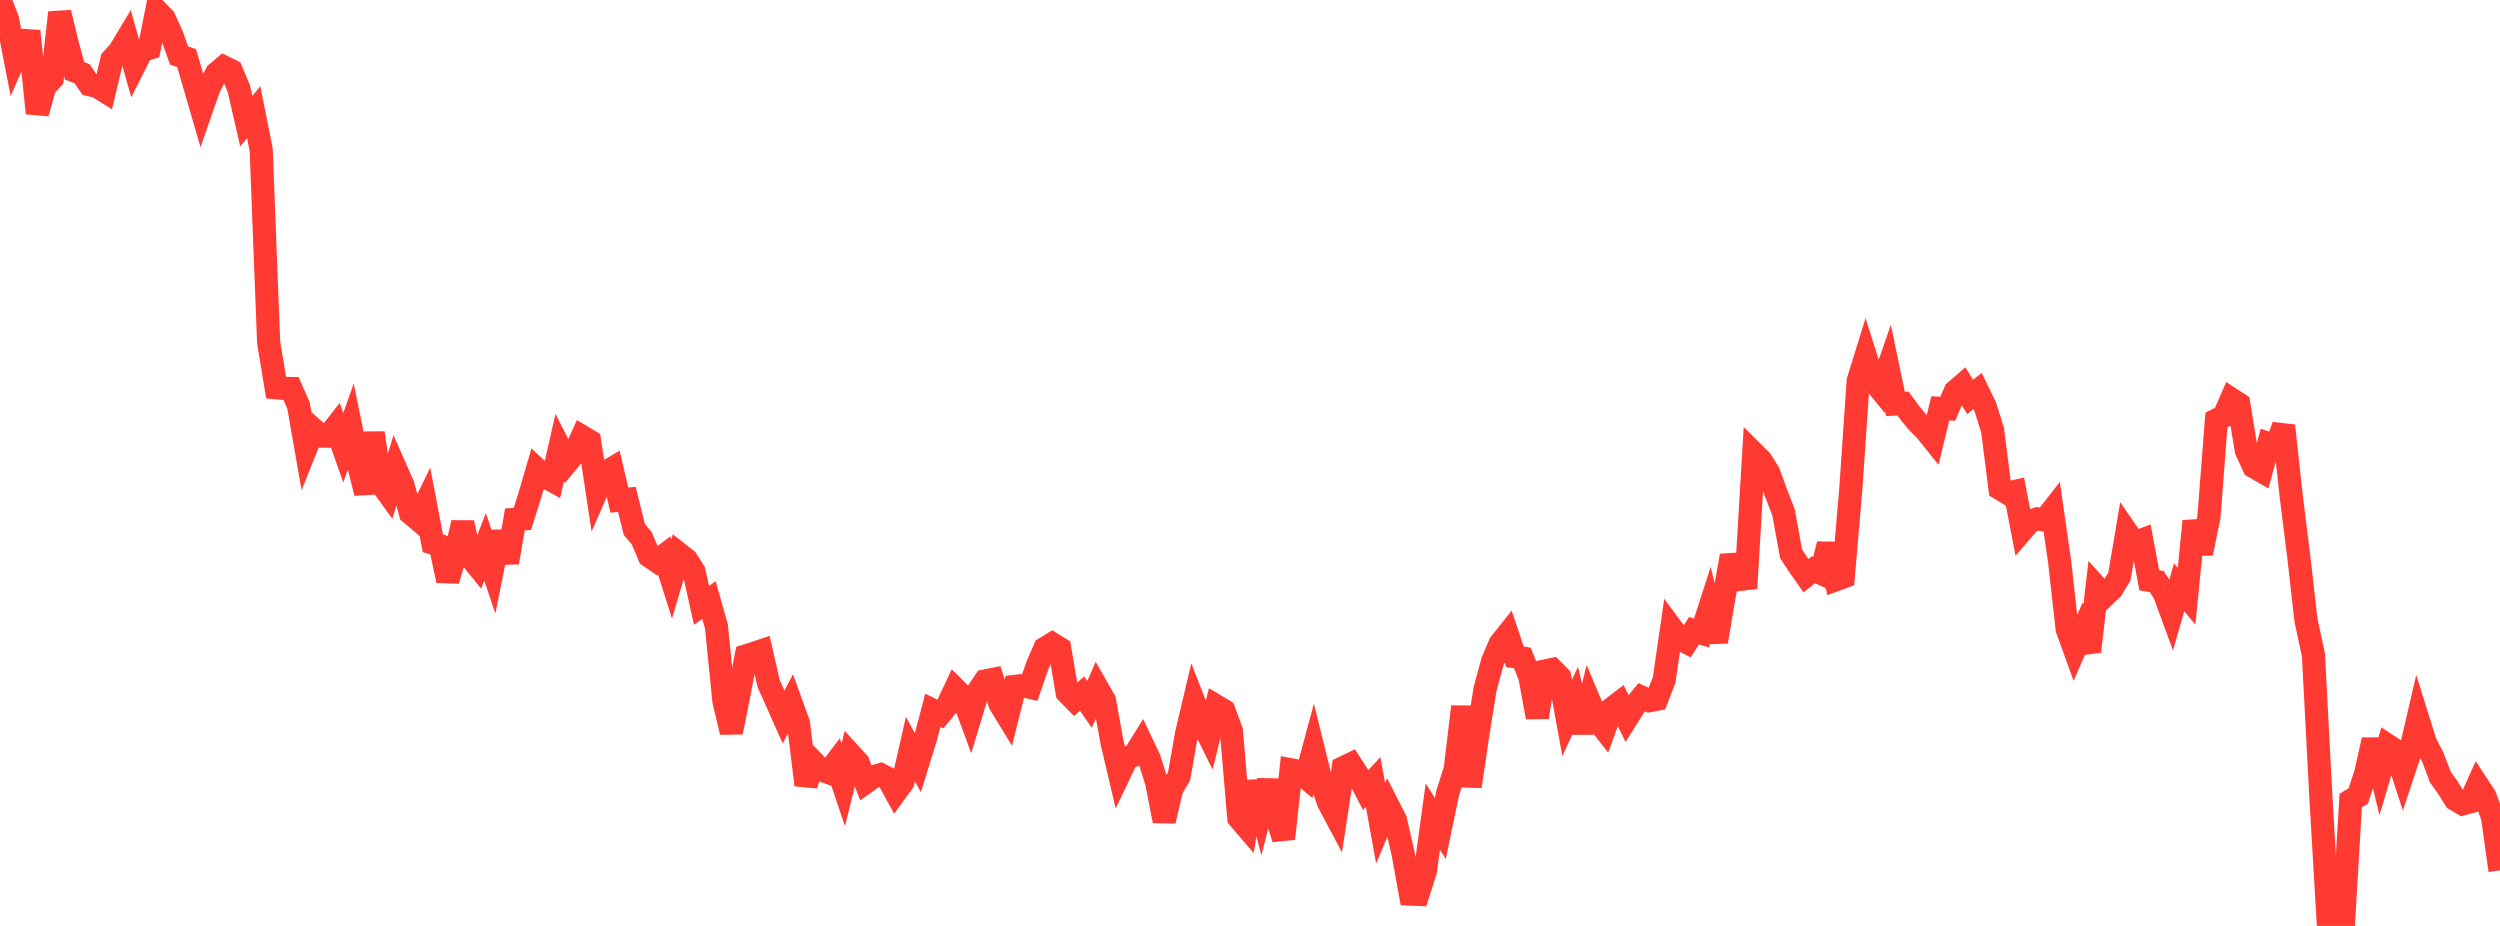 <?xml version="1.0" standalone="no"?>
<!DOCTYPE svg PUBLIC "-//W3C//DTD SVG 1.1//EN" "http://www.w3.org/Graphics/SVG/1.1/DTD/svg11.dtd">

<svg width="135" height="50" viewBox="0 0 135 50" preserveAspectRatio="none" 
  xmlns="http://www.w3.org/2000/svg"
  xmlns:xlink="http://www.w3.org/1999/xlink">


<polyline points="0.0, 0.0 0.403, 1.038 0.806, 3.103 1.209, 2.18 1.612, 2.207 2.015, 6.113 2.418, 4.681 2.821, 4.24 3.224, 0.682 3.627, 2.341 4.03, 3.83 4.433, 3.981 4.836, 4.573 5.239, 4.663 5.642, 4.914 6.045, 3.217 6.448, 2.777 6.851, 2.106 7.254, 3.538 7.657, 2.738 8.06, 2.609 8.463, 0.582 8.866, 0.995 9.269, 1.878 9.672, 2.997 10.075, 3.138 10.478, 4.511 10.881, 5.895 11.284, 4.736 11.687, 3.963 12.09, 3.622 12.493, 3.82 12.896, 4.784 13.299, 6.541 13.701, 6.061 14.104, 8.08 14.507, 18.491 14.91, 20.938 15.313, 20.974 15.716, 20.98 16.119, 21.896 16.522, 24.198 16.925, 23.189 17.328, 23.549 17.731, 23.552 18.134, 23.038 18.537, 24.178 18.94, 23.039 19.343, 25.017 19.746, 26.624 20.149, 23.379 20.552, 26.068 20.955, 26.628 21.358, 25.294 21.761, 26.207 22.164, 27.708 22.567, 28.048 22.97, 27.219 23.373, 29.334 23.776, 29.467 24.179, 31.35 24.582, 29.987 24.985, 28.227 25.388, 30.07 25.791, 30.564 26.194, 29.535 26.597, 30.726 27.0, 28.728 27.403, 30.369 27.806, 28.045 28.209, 28.019 28.612, 26.741 29.015, 25.36 29.418, 25.733 29.821, 25.952 30.224, 24.17 30.627, 24.958 31.03, 24.473 31.433, 23.578 31.836, 23.818 32.239, 26.471 32.642, 25.545 33.045, 25.306 33.448, 27.007 33.851, 26.964 34.254, 28.594 34.657, 29.068 35.06, 30.025 35.463, 30.302 35.866, 29.997 36.269, 31.271 36.672, 29.912 37.075, 30.229 37.478, 30.867 37.881, 32.688 38.284, 32.404 38.687, 33.828 39.09, 37.843 39.493, 39.539 39.896, 37.521 40.299, 35.411 40.701, 35.285 41.104, 35.149 41.507, 36.917 41.91, 37.81 42.313, 38.717 42.716, 37.954 43.119, 39.07 43.522, 42.387 43.925, 41.153 44.328, 41.569 44.731, 41.712 45.134, 41.183 45.537, 42.382 45.94, 40.752 46.343, 41.194 46.746, 42.243 47.149, 41.957 47.552, 41.833 47.955, 42.04 48.358, 42.776 48.761, 42.222 49.164, 40.454 49.567, 41.187 49.97, 39.887 50.373, 38.355 50.776, 38.554 51.179, 38.067 51.582, 37.21 51.985, 37.613 52.388, 38.707 52.791, 37.369 53.194, 36.774 53.597, 36.693 54.0, 38.012 54.403, 38.672 54.806, 37.066 55.209, 37.019 55.612, 37.113 56.015, 35.947 56.418, 35.014 56.821, 34.768 57.224, 35.017 57.627, 37.395 58.03, 37.806 58.433, 37.455 58.836, 38.033 59.239, 37.123 59.642, 37.829 60.045, 40.07 60.448, 41.785 60.851, 40.938 61.254, 40.779 61.657, 40.129 62.06, 40.976 62.463, 42.261 62.866, 44.331 63.269, 42.615 63.672, 41.916 64.075, 39.613 64.478, 37.914 64.881, 38.943 65.284, 39.754 65.687, 38.129 66.09, 38.37 66.493, 39.461 66.896, 44.17 67.299, 44.641 67.701, 42.219 68.104, 43.725 68.507, 42.167 68.91, 44.016 69.313, 45.288 69.716, 41.571 70.119, 41.648 70.522, 41.987 70.925, 40.493 71.328, 42.125 71.731, 43.314 72.134, 44.073 72.537, 41.457 72.94, 41.262 73.343, 41.886 73.746, 42.66 74.149, 42.225 74.552, 44.453 74.955, 43.5 75.358, 44.289 75.761, 46.07 76.164, 48.281 76.567, 48.297 76.97, 47.034 77.373, 44.095 77.776, 44.74 78.179, 42.808 78.582, 41.537 78.985, 38.159 79.388, 42.464 79.791, 39.733 80.194, 37.202 80.597, 35.72 81.0, 34.769 81.403, 34.263 81.806, 35.466 82.209, 35.534 82.612, 36.546 83.015, 38.73 83.418, 36.234 83.821, 36.15 84.224, 36.559 84.627, 38.77 85.03, 37.893 85.433, 39.535 85.836, 37.891 86.239, 38.847 86.642, 39.367 87.045, 38.26 87.448, 37.952 87.851, 38.782 88.254, 38.141 88.657, 37.655 89.06, 37.835 89.463, 37.761 89.866, 36.706 90.269, 33.929 90.672, 34.475 91.075, 34.684 91.478, 34.058 91.881, 34.184 92.284, 32.935 92.687, 34.652 93.09, 32.266 93.493, 30.008 93.896, 31.294 94.299, 31.247 94.701, 24.476 95.104, 24.875 95.507, 25.526 95.91, 26.629 96.313, 27.673 96.716, 29.9 97.119, 30.515 97.522, 31.088 97.925, 30.768 98.328, 30.953 98.731, 29.386 99.134, 31.304 99.537, 31.156 99.94, 26.442 100.343, 20.566 100.746, 19.267 101.149, 20.537 101.552, 21.033 101.955, 19.874 102.358, 21.815 102.761, 21.789 103.164, 22.334 103.567, 22.819 103.97, 23.22 104.373, 23.72 104.776, 22.051 105.179, 22.073 105.582, 21.136 105.985, 20.785 106.388, 21.433 106.791, 21.111 107.194, 21.94 107.597, 23.212 108.0, 26.385 108.403, 26.629 108.806, 26.538 109.209, 28.628 109.612, 28.162 110.015, 28.018 110.418, 28.082 110.821, 27.565 111.224, 30.365 111.627, 33.965 112.03, 35.081 112.433, 34.159 112.836, 35.178 113.239, 31.736 113.642, 32.184 114.045, 31.799 114.448, 31.128 114.851, 28.74 115.254, 29.324 115.657, 29.169 116.06, 31.335 116.463, 31.403 116.866, 32.019 117.269, 33.117 117.672, 31.719 118.075, 32.196 118.478, 28.144 118.881, 29.879 119.284, 27.892 119.687, 22.683 120.09, 22.477 120.493, 21.557 120.896, 21.82 121.299, 24.32 121.701, 25.199 122.104, 25.431 122.507, 23.961 122.91, 24.106 123.313, 22.992 123.716, 26.717 124.119, 29.934 124.522, 33.488 124.925, 35.365 125.328, 43.039 125.731, 49.953 126.134, 48.825 126.537, 50.0 126.94, 43.227 127.343, 42.987 127.746, 41.764 128.149, 39.957 128.552, 41.62 128.955, 40.261 129.358, 40.525 129.761, 41.768 130.164, 40.554 130.567, 38.823 130.97, 40.11 131.373, 40.89 131.776, 41.956 132.179, 42.523 132.582, 43.167 132.985, 43.406 133.388, 43.298 133.791, 42.399 134.194, 43.011 134.597, 44.115 135.0, 47.003" fill="none" stroke="#ff3a33" stroke-width="1.25"/>

</svg>